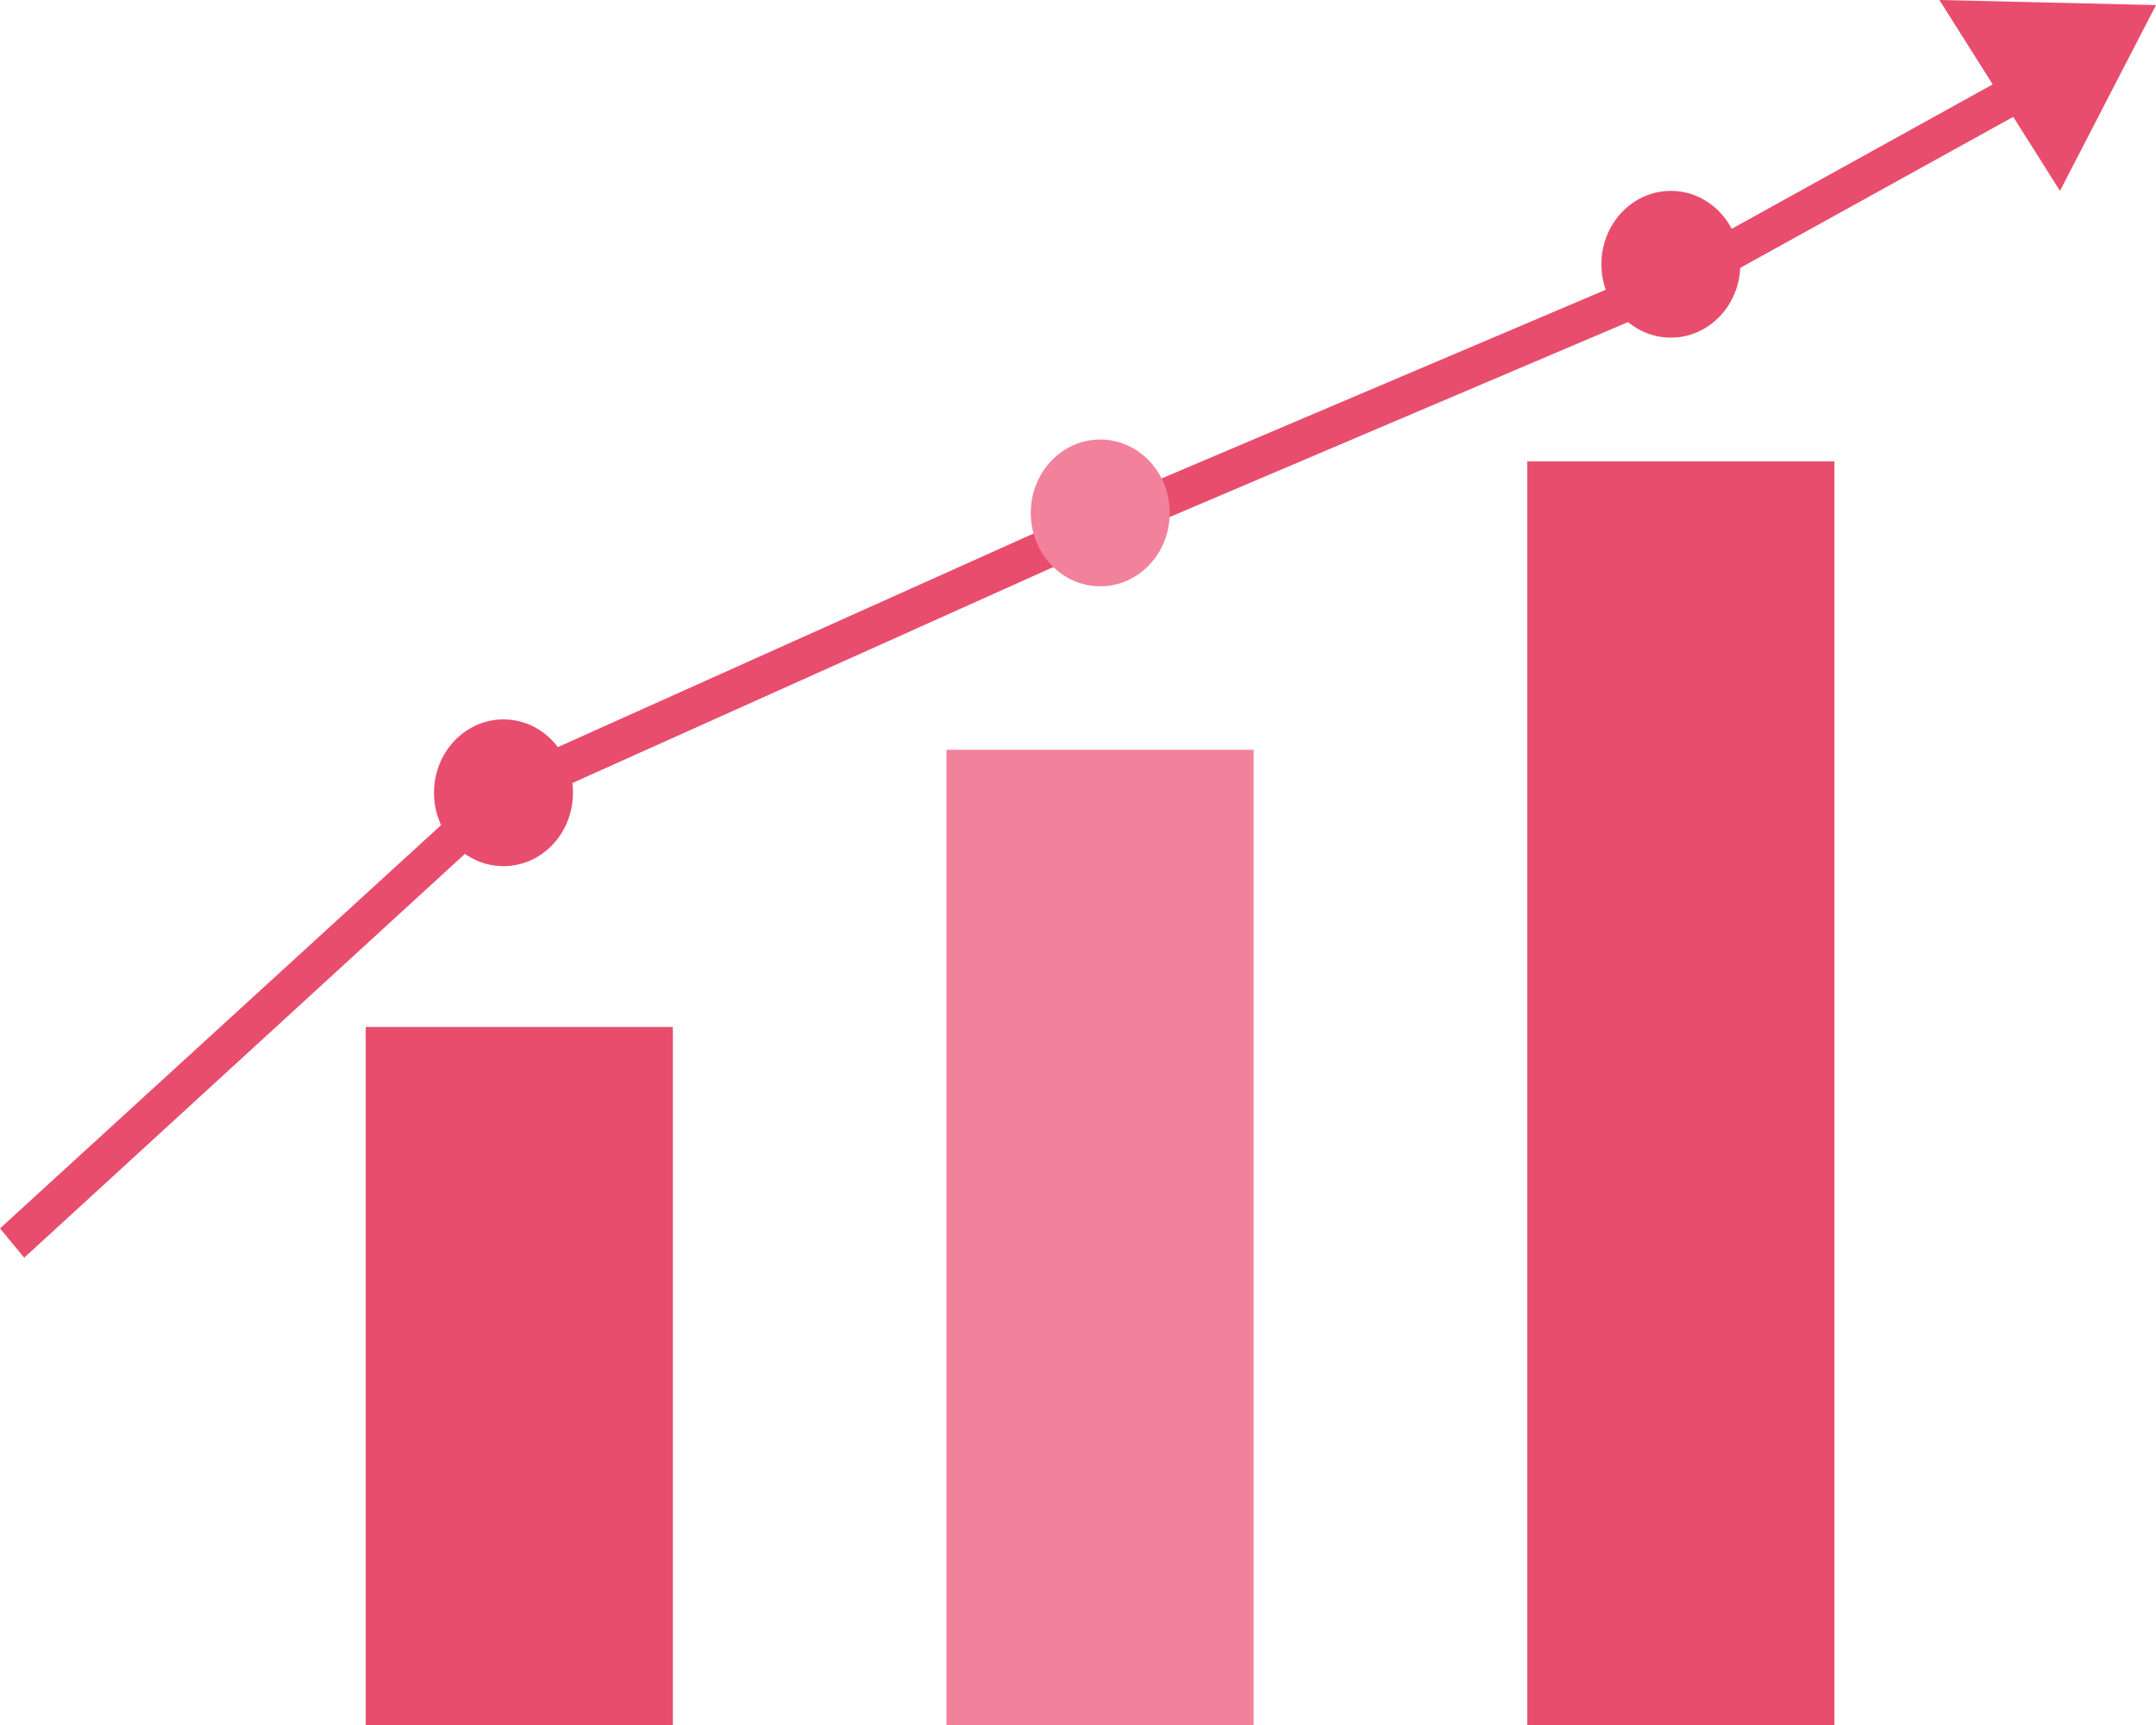 <?xml version="1.0" encoding="UTF-8"?>
<svg id="_レイヤー_2" data-name="レイヤー 2" xmlns="http://www.w3.org/2000/svg" viewBox="0 0 55.24 44.2">
  <defs>
    <style>
      .cls-1 {
        fill: #e84d6d;
      }

      .cls-1, .cls-2 {
        stroke-width: 0px;
      }

      .cls-2 {
        fill: #f2819c;
      }
    </style>
  </defs>
  <g id="_美ナースとは-sp" data-name="美ナースとは-sp">
    <g>
      <g>
        <rect class="cls-1" x="9.37" y="26.31" width="7.87" height="17.89"/>
        <rect class="cls-2" x="24.25" y="19.21" width="7.87" height="24.99"/>
        <rect class="cls-1" x="39.13" y="11.82" width="7.87" height="32.38"/>
      </g>
      <ellipse class="cls-1" cx="12.9" cy="20.31" rx="1.78" ry="1.88"/>
      <ellipse class="cls-1" cx="42.81" cy="6.77" rx="1.78" ry="1.88"/>
      <polygon class="cls-1" points=".62 32.22 0 31.47 12.71 19.85 27.19 13.35 42.89 6.68 54.15 .45 54.59 1.33 43.29 7.58 27.56 14.27 13.15 20.74 .62 32.22"/>
      <polygon class="cls-1" points="55.24 .13 49.69 0 52.78 4.89 55.24 .13"/>
      <ellipse class="cls-2" cx="28.19" cy="13.14" rx="1.78" ry="1.88"/>
    </g>
  </g>
</svg>